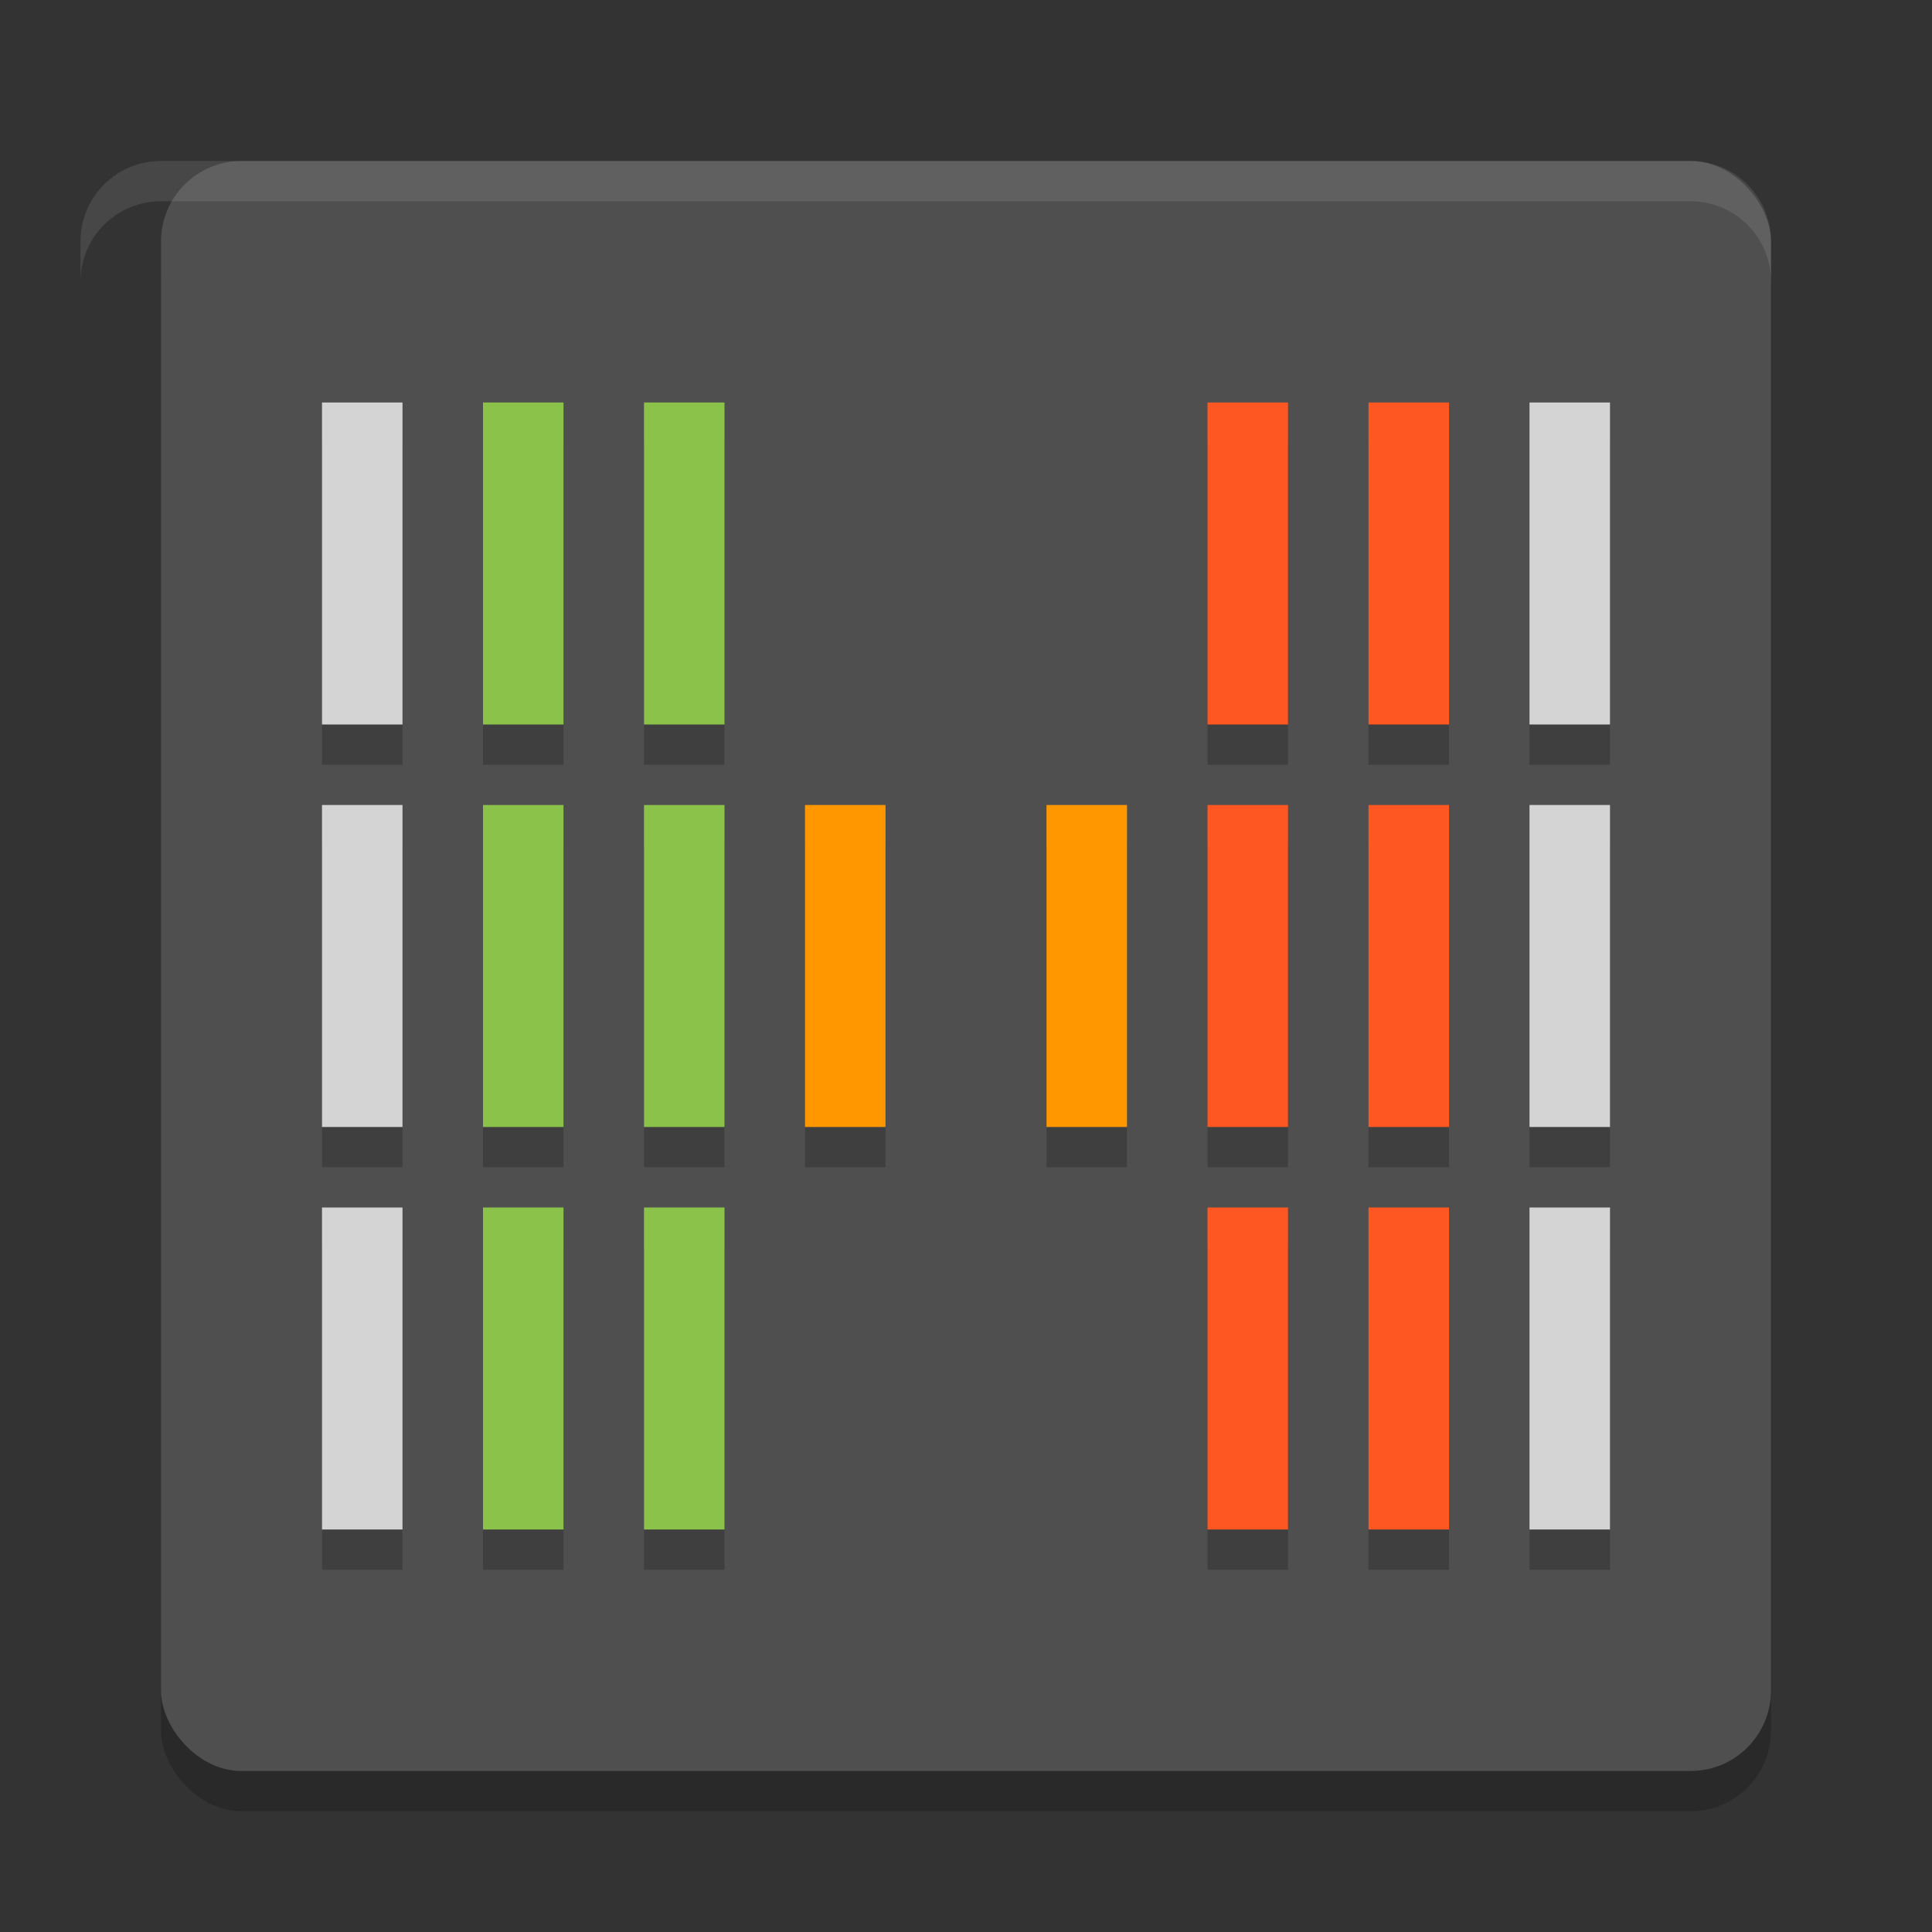 <svg xmlns="http://www.w3.org/2000/svg" width="24" height="24" version="1.1">
 <rect width="100%" height="100%" fill="#333333" stroke="none"/>
 <rect style="opacity:0.2" width="20" height="20" x="2" y="2.5" rx="1" ry="1"/>
 <rect style="fill:#4f4f4f" width="20" height="20" x="2" y="2" rx="1" ry="1"/>
 <path style="opacity:0.2" d="M 4,5.5 V 9.5 H 5 V 5.5 Z M 6,5.5 V 9.5 H 7 V 5.5 Z M 8,5.5 V 9.5 H 9 V 5.5 Z M 15,5.5 V 9.5 H 16 V 5.5 Z M 17,5.5 V 9.5 H 18 V 5.5 Z M 19,5.5 V 9.5 H 20 V 5.5 Z M 4,10.5 V 14.5 H 5 V 10.5 Z M 6,10.5 V 14.5 H 7 V 10.5 Z M 8,10.5 V 14.5 H 9 V 10.5 Z M 10,10.5 V 14.5 H 11 V 10.5 Z M 13,10.5 V 14.5 H 14 V 10.5 Z M 15,10.5 V 14.5 H 16 V 10.5 Z M 17,10.5 V 14.5 H 18 V 10.5 Z M 19,10.5 V 14.5 H 20 V 10.5 Z M 4,15.5 V 19.5 H 5 V 15.5 Z M 6,15.5 V 19.5 H 7 V 15.5 Z M 8,15.5 V 19.5 H 9 V 15.5 Z M 15,15.5 V 19.5 H 16 V 15.5 Z M 17,15.5 V 19.5 H 18 V 15.5 Z M 19,15.5 V 19.5 H 20 V 15.5 Z"/>
 <path style="fill:#8bc34a" d="M 6,5 V 9 H 7 V 5 Z M 8,5 V 9 H 9 V 5 Z M 6,10 V 14 H 7 V 10 Z M 8,10 V 14 H 9 V 10 Z M 6,15 V 19 H 7 V 15 Z M 8,15 V 19 H 9 V 15 Z"/>
 <path style="fill:#ff9800" d="M 10,10 V 14 H 11 V 10 Z M 13,10 V 14 H 14 V 10 Z"/>
 <path style="fill:#ff5722" d="M 15,5 V 9 H 16 V 5 Z M 17,5 V 9 H 18 V 5 Z M 15,10 V 14 H 16 V 10 Z M 17,10 V 14 H 18 V 10 Z M 15,15 V 19 H 16 V 15 Z M 17,15 V 19 H 18 V 15 Z"/>
 <path style="fill:#d4d4d4" d="M 20,9 H 19 V 5 H 20 Z M 20,14 H 19 V 10 H 20 Z M 20,19 H 19 V 15 H 20 Z M 4,15 H 5 V 19 H 4 Z M 4,10 H 5 V 14 H 4 Z M 4,5 H 5 V 9 H 4 Z"/>
 <path style="opacity:0.1;fill:#ffffff" d="M 2,2 C 1.446,2 1,2.446 1,3 V 3.5 C 1,2.946 1.446,2.5 2,2.5 H 21 C 21.554,2.5 22,2.946 22,3.5 V 3 C 22,2.446 21.554,2 21,2 Z"/>
</svg>
